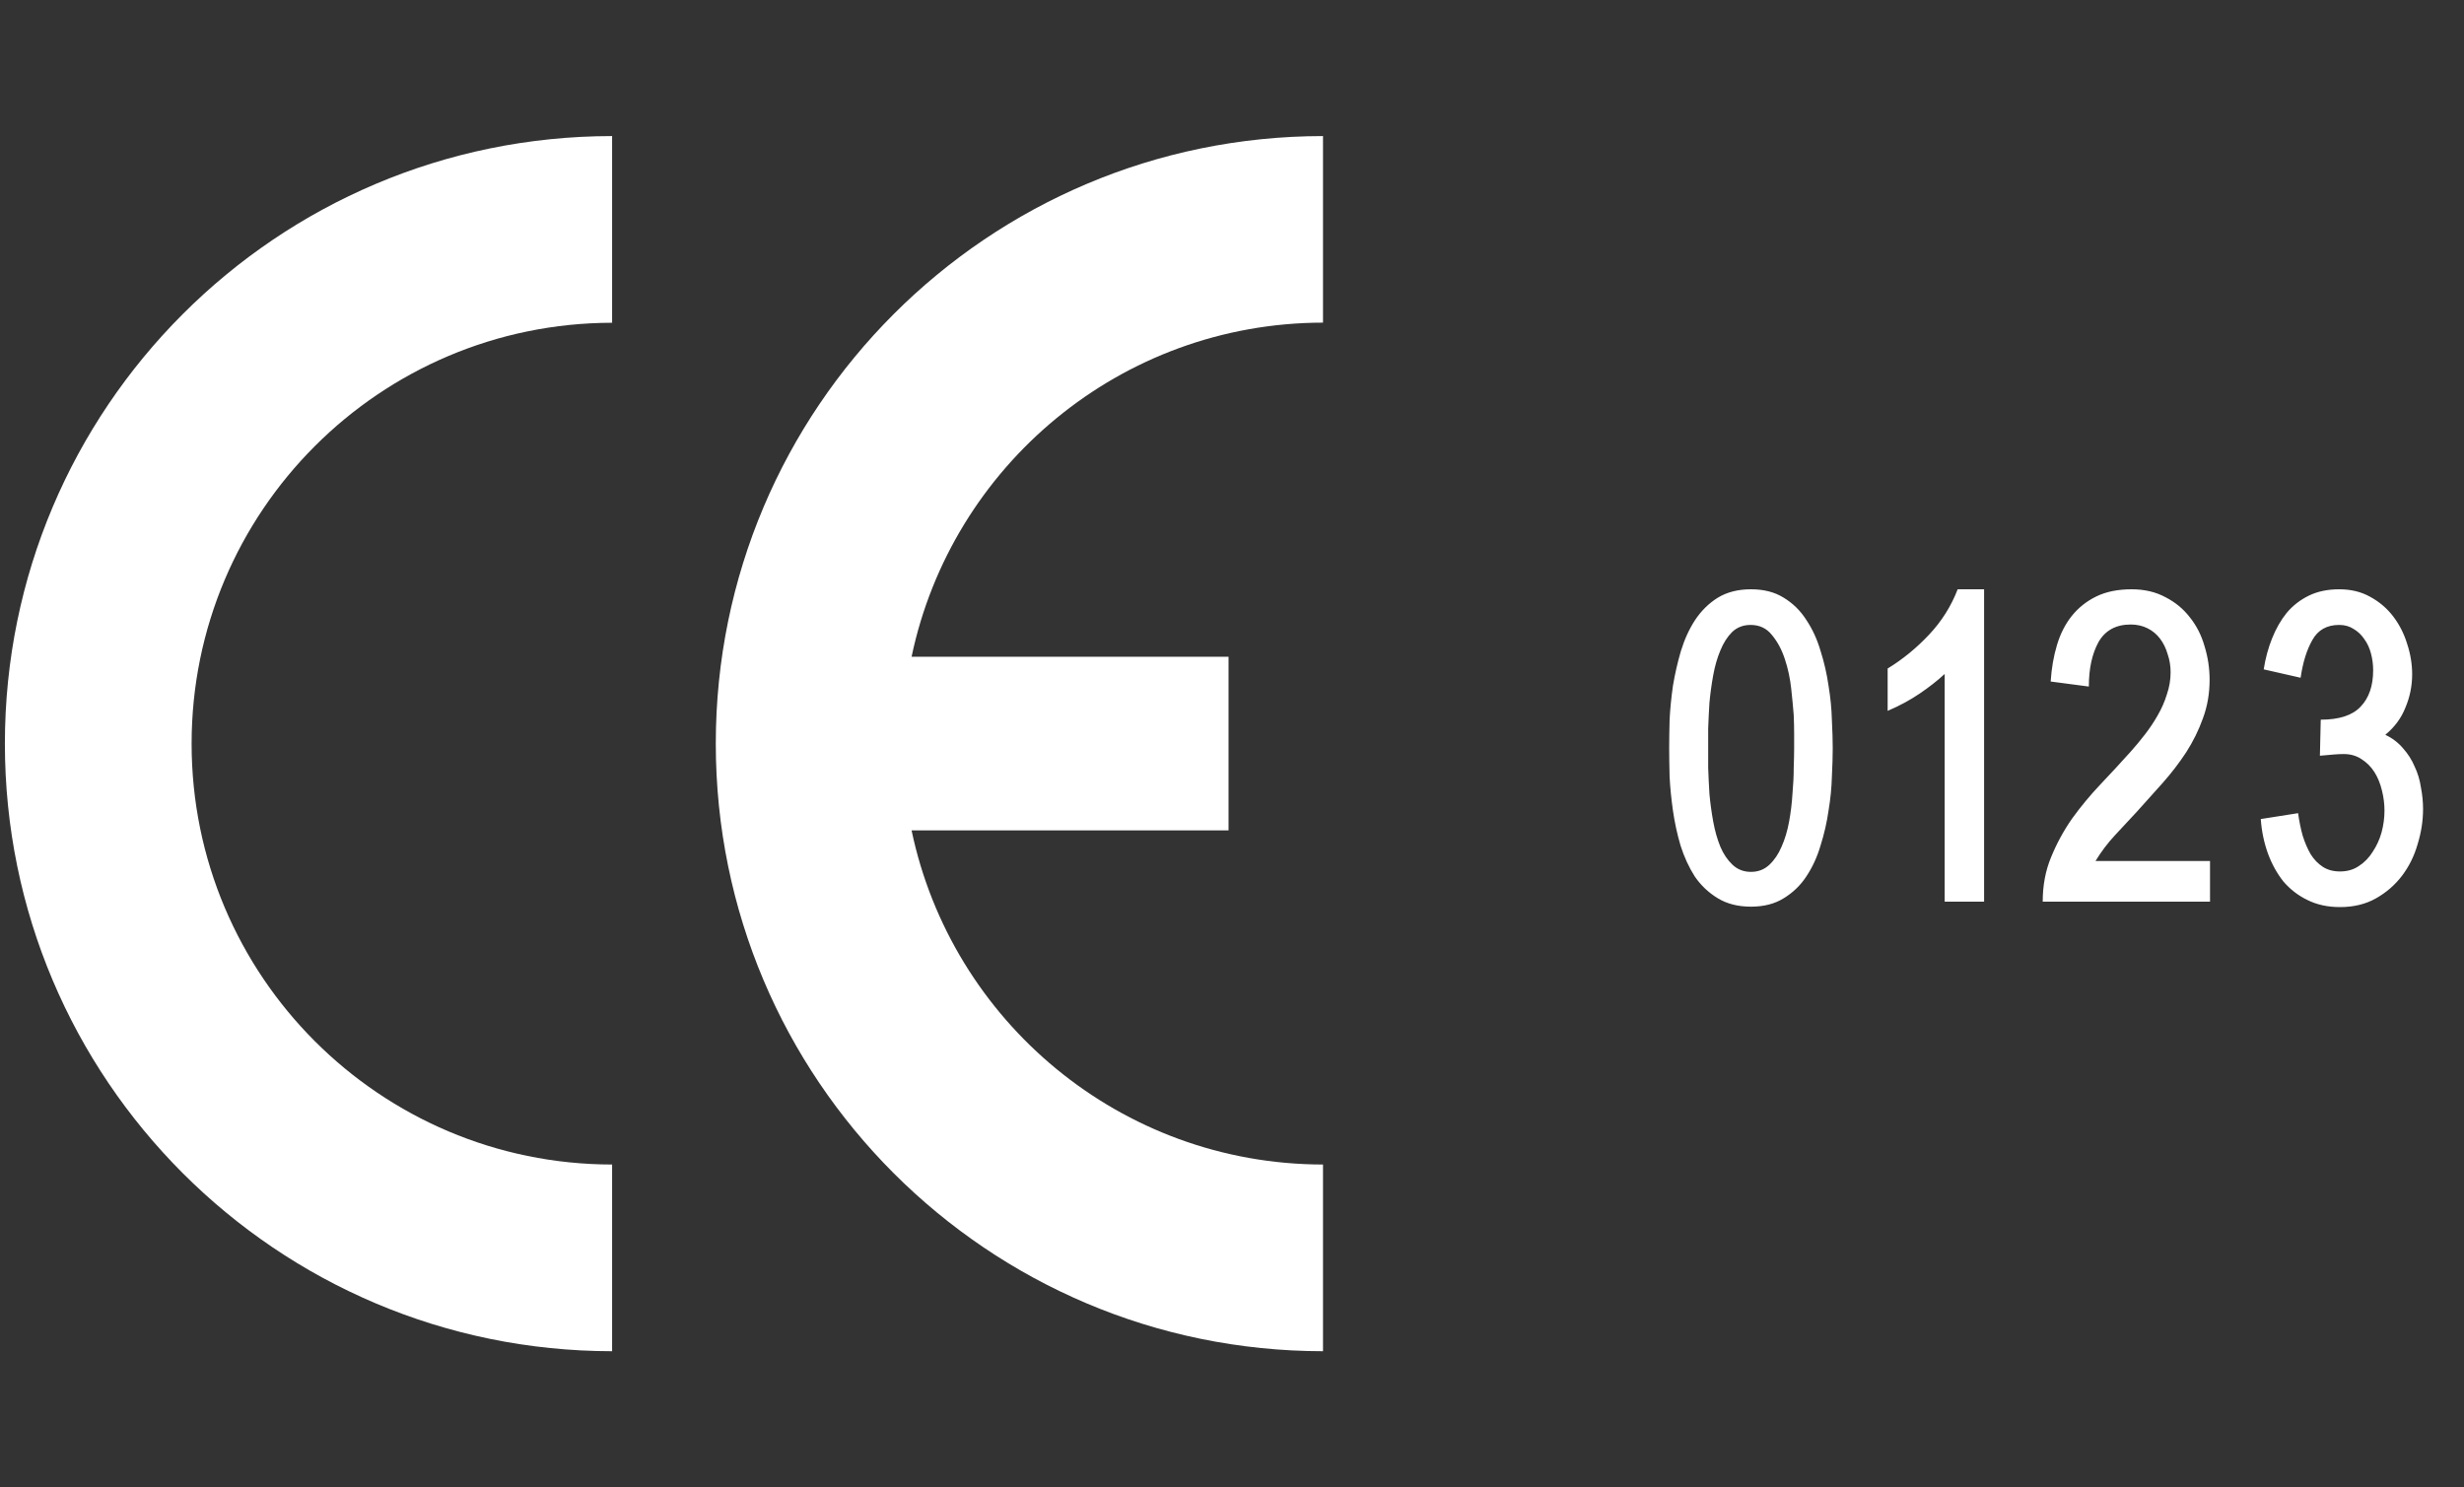 <svg width="323" height="195" viewBox="0 0 323 195" fill="none" xmlns="http://www.w3.org/2000/svg">
<rect x="0" y="0" width="323" height="195" fill="#333333" stroke="none"/>
<g clip-path="url(#clip0_1374_42)">
<path d="M80.24 152.683C49.793 152.653 25.118 127.962 25.118 97.5C25.118 67.038 49.793 42.362 80.24 42.317V17.84C36.264 17.87 0.641 53.524 0.641 97.5C0.641 141.476 36.264 177.13 80.24 177.16V152.683Z" fill="white"/>
<path d="M173.43 42.317V17.84C129.469 17.87 93.831 53.524 93.831 97.5C93.831 141.476 129.454 177.13 173.43 177.16V152.683C146.876 152.653 124.736 133.872 119.498 108.876H161.046V86.109H119.498C124.736 61.113 146.892 42.332 173.43 42.301V42.317Z" fill="white"/>
</g>
<path d="M240.248 98.096C240.248 99.122 240.211 100.368 240.138 101.834C240.101 103.263 239.954 104.747 239.698 106.286C239.478 107.825 239.13 109.346 238.653 110.849C238.214 112.351 237.591 113.707 236.784 114.916C236.015 116.089 235.025 117.042 233.816 117.775C232.643 118.508 231.214 118.874 229.528 118.874C227.843 118.874 226.395 118.508 225.186 117.775C223.976 117.042 222.969 116.089 222.163 114.916C221.393 113.707 220.77 112.351 220.294 110.849C219.854 109.346 219.524 107.825 219.304 106.286C219.084 104.747 218.938 103.263 218.864 101.834C218.828 100.404 218.809 99.159 218.809 98.096C218.809 97.033 218.828 95.787 218.864 94.358C218.938 92.929 219.084 91.444 219.304 89.905C219.561 88.366 219.909 86.845 220.349 85.343C220.825 83.804 221.448 82.448 222.217 81.275C223.024 80.066 224.013 79.095 225.186 78.362C226.395 77.629 227.843 77.262 229.528 77.262C231.214 77.262 232.643 77.629 233.816 78.362C235.025 79.095 236.015 80.066 236.784 81.275C237.591 82.484 238.214 83.84 238.653 85.343C239.13 86.845 239.478 88.366 239.698 89.905C239.954 91.444 240.101 92.947 240.138 94.413C240.211 95.842 240.248 97.07 240.248 98.096ZM235.19 98.096C235.19 97.583 235.19 96.96 235.19 96.227C235.19 95.457 235.172 94.633 235.135 93.753C235.062 92.8 234.952 91.646 234.806 90.29C234.659 88.934 234.384 87.651 233.981 86.442C233.578 85.196 233.01 84.133 232.277 83.254C231.581 82.374 230.646 81.935 229.473 81.935C228.521 81.935 227.714 82.246 227.055 82.869C226.432 83.492 225.919 84.298 225.516 85.288C225.113 86.241 224.801 87.322 224.581 88.531C224.361 89.74 224.196 90.95 224.086 92.159C224.013 93.332 223.958 94.449 223.922 95.512C223.922 96.575 223.922 97.436 223.922 98.096C223.922 98.755 223.922 99.617 223.922 100.679C223.958 101.742 224.013 102.878 224.086 104.087C224.196 105.297 224.361 106.506 224.581 107.715C224.801 108.925 225.113 110.024 225.516 111.014C225.919 111.966 226.45 112.754 227.11 113.377C227.769 114 228.576 114.312 229.528 114.312C230.481 114.312 231.287 114 231.947 113.377C232.607 112.754 233.138 111.966 233.541 111.014C233.981 110.024 234.311 108.925 234.531 107.715C234.751 106.506 234.897 105.297 234.97 104.087C235.08 102.878 235.135 101.742 235.135 100.679C235.172 99.617 235.19 98.755 235.19 98.096ZM260.09 118.215H254.923V88.366C253.97 89.246 252.87 90.107 251.625 90.95C250.379 91.793 248.986 92.544 247.447 93.203V87.651C249.426 86.442 251.24 84.958 252.889 83.199C254.538 81.44 255.784 79.461 256.627 77.262H260.09V118.215ZM289.707 118.215H267.774C267.774 116.089 268.14 114.147 268.873 112.388C269.606 110.592 270.522 108.906 271.622 107.331C272.758 105.755 274.004 104.252 275.36 102.823C276.716 101.394 278.035 99.965 279.318 98.535C279.941 97.839 280.564 97.088 281.187 96.282C281.81 95.475 282.359 94.651 282.836 93.808C283.349 92.929 283.752 92.012 284.045 91.06C284.375 90.107 284.54 89.136 284.54 88.146C284.54 87.303 284.411 86.516 284.155 85.782C283.935 85.013 283.605 84.335 283.165 83.749C282.726 83.162 282.176 82.704 281.516 82.374C280.857 82.045 280.124 81.88 279.318 81.88C277.375 81.88 275.964 82.649 275.085 84.188C274.242 85.728 273.821 87.67 273.821 90.015L268.818 89.356C268.928 87.633 269.203 86.039 269.643 84.573C270.083 83.107 270.724 81.843 271.567 80.78C272.446 79.681 273.527 78.82 274.81 78.197C276.093 77.574 277.632 77.262 279.428 77.262C281.113 77.262 282.597 77.61 283.88 78.307C285.163 78.966 286.225 79.846 287.068 80.945C287.948 82.045 288.589 83.309 288.992 84.738C289.432 86.167 289.652 87.633 289.652 89.136C289.652 90.931 289.359 92.617 288.772 94.193C288.223 95.732 287.49 97.216 286.574 98.645C285.657 100.038 284.631 101.376 283.495 102.658C282.359 103.941 281.242 105.187 280.142 106.396C279.189 107.422 278.218 108.467 277.229 109.529C276.276 110.556 275.433 111.673 274.7 112.883H289.707V118.215ZM317.633 106.066C317.633 107.605 317.395 109.145 316.919 110.684C316.479 112.223 315.801 113.597 314.885 114.806C313.969 116.016 312.832 117.005 311.477 117.775C310.121 118.544 308.545 118.929 306.749 118.929C305.137 118.929 303.708 118.618 302.462 117.995C301.252 117.408 300.208 116.602 299.328 115.576C298.485 114.513 297.807 113.286 297.294 111.893C296.781 110.464 296.47 108.961 296.36 107.386L301.252 106.616C301.399 107.679 301.6 108.668 301.857 109.584C302.15 110.501 302.498 111.307 302.901 112.003C303.341 112.699 303.872 113.249 304.495 113.652C305.118 114.055 305.87 114.257 306.749 114.257C307.702 114.257 308.527 114.019 309.223 113.542C309.956 113.066 310.56 112.443 311.037 111.673C311.55 110.904 311.935 110.061 312.191 109.145C312.448 108.192 312.576 107.239 312.576 106.286C312.576 105.407 312.466 104.527 312.246 103.648C312.026 102.731 311.696 101.925 311.257 101.229C310.817 100.533 310.249 99.965 309.553 99.525C308.893 99.085 308.123 98.865 307.244 98.865C306.841 98.865 306.419 98.884 305.98 98.92C305.54 98.957 304.917 99.012 304.111 99.085L304.221 94.358C306.639 94.358 308.38 93.79 309.443 92.654C310.542 91.518 311.092 89.924 311.092 87.871C311.092 87.138 311 86.424 310.817 85.728C310.634 84.995 310.341 84.353 309.937 83.804C309.571 83.254 309.113 82.814 308.563 82.484C308.013 82.118 307.372 81.935 306.639 81.935C305.027 81.935 303.854 82.594 303.121 83.914C302.388 85.196 301.875 86.845 301.582 88.861L296.745 87.761C296.965 86.332 297.331 84.976 297.844 83.694C298.357 82.411 298.998 81.293 299.768 80.341C300.574 79.388 301.545 78.636 302.681 78.087C303.817 77.537 305.137 77.262 306.639 77.262C308.178 77.262 309.534 77.592 310.707 78.252C311.916 78.911 312.924 79.772 313.73 80.835C314.537 81.898 315.141 83.089 315.544 84.408C315.984 85.728 316.204 87.065 316.204 88.421C316.204 89.924 315.911 91.371 315.324 92.764C314.775 94.156 313.895 95.347 312.686 96.337C313.602 96.776 314.372 97.363 314.995 98.096C315.654 98.829 316.167 99.635 316.534 100.514C316.937 101.357 317.212 102.273 317.358 103.263C317.542 104.216 317.633 105.15 317.633 106.066Z" fill="white"/>
<defs>
<clipPath id="clip0_1374_42">
<rect width="172.788" height="159.32" fill="white" transform="translate(0.641 17.84)"/>
</clipPath>
</defs>
</svg>
